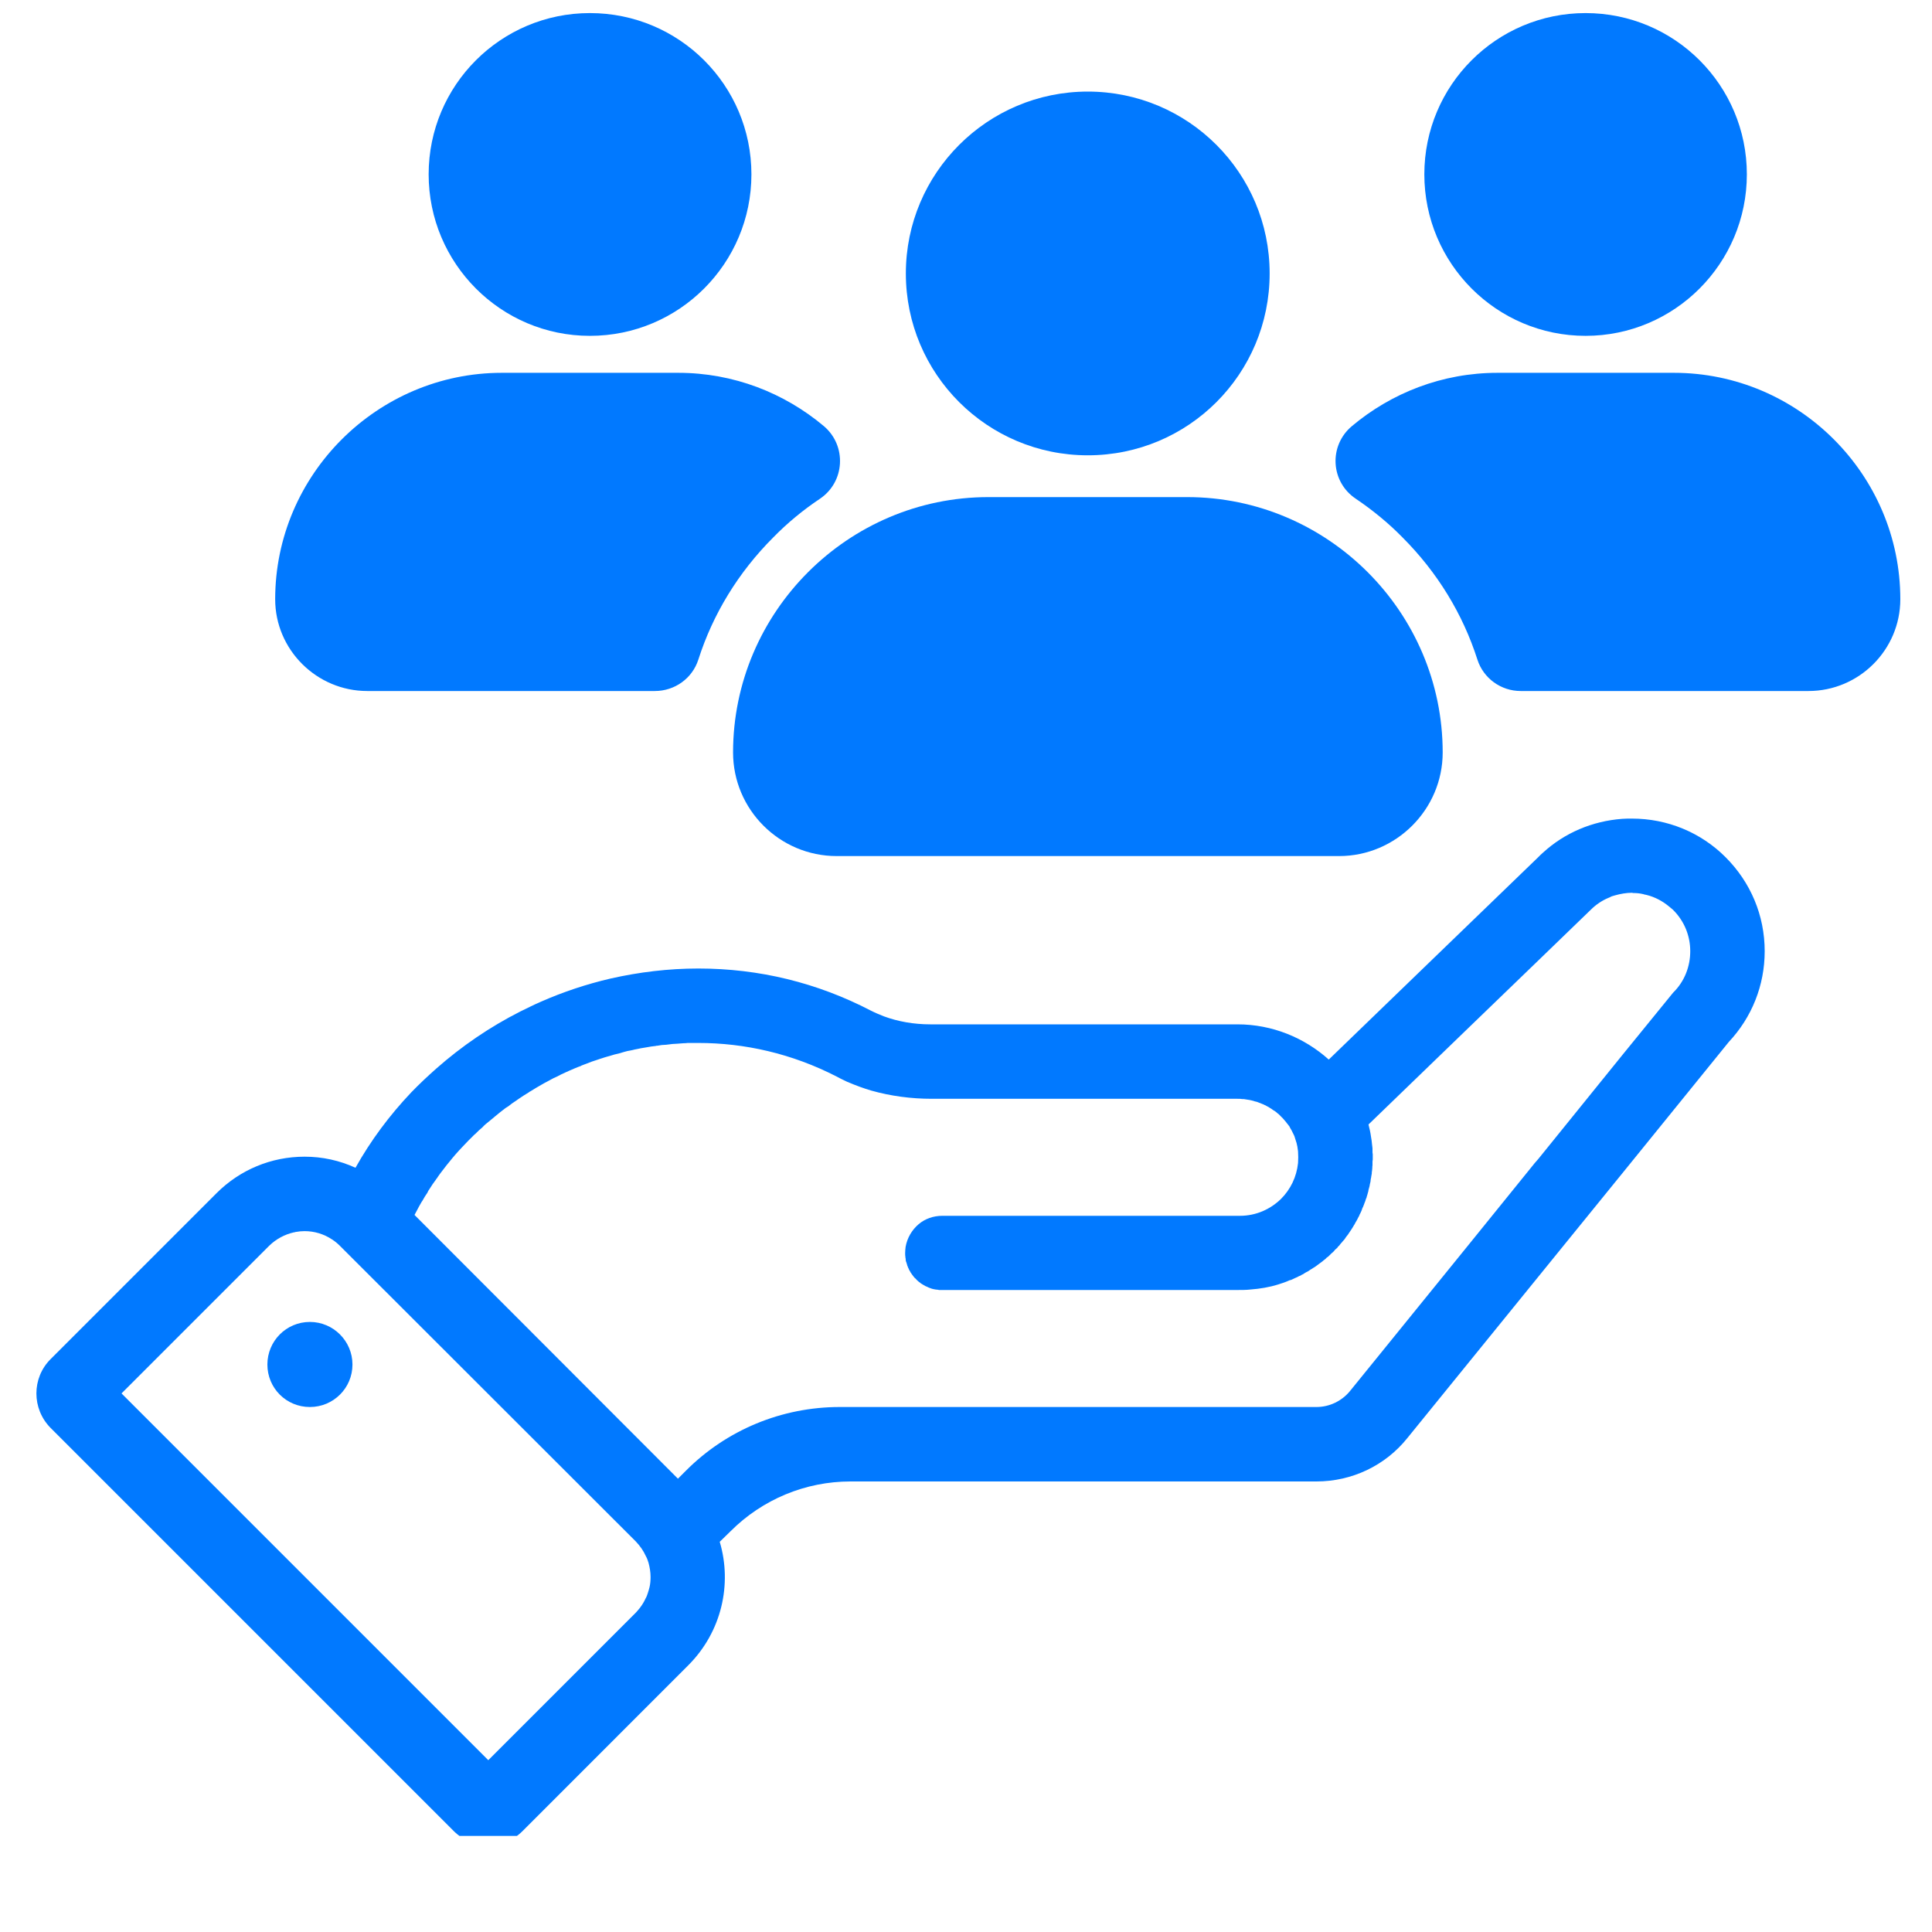 <svg xmlns="http://www.w3.org/2000/svg" xmlns:xlink="http://www.w3.org/1999/xlink" width="40" viewBox="0 0 30 30" height="40" preserveAspectRatio="xMidYMid meet"><defs><clipPath id="7f257fe9ea"><path d="M 0.484 12 L 28 12 L 28 28.508 L 0.484 28.508 Z M 0.484 12 " clip-rule="nonzero"></path></clipPath><clipPath id="3d93757d15"><path d="M 22 0.203 L 28 0.203 L 28 6 L 22 6 Z M 22 0.203 " clip-rule="nonzero"></path></clipPath><clipPath id="528d5567f2"><path d="M 6 0.203 L 12 0.203 L 12 6 L 6 6 Z M 6 0.203 " clip-rule="nonzero"></path></clipPath><clipPath id="d97fd39c3d"><path d="M 20.688 5.734 L 29.508 5.734 L 29.508 10.781 L 20.688 10.781 Z M 20.688 5.734 " clip-rule="nonzero"></path></clipPath></defs><g clip-path="url(#7f257fe9ea)"><path fill="#0179ff" d="M 25.98 15.414 L 25.188 16.387 L 23.887 17.996 L 23.832 18.059 L 22.777 19.363 L 20.961 21.602 C 20.832 21.758 20.641 21.848 20.441 21.848 L 13.039 21.848 C 12.141 21.848 11.281 22.203 10.648 22.84 L 10.527 22.961 L 6.438 18.867 C 6.438 18.867 6.438 18.867 6.438 18.863 C 6.469 18.809 6.496 18.75 6.531 18.691 C 6.539 18.676 6.551 18.656 6.562 18.641 C 6.586 18.598 6.609 18.559 6.637 18.52 C 6.645 18.5 6.656 18.48 6.668 18.465 C 6.699 18.414 6.734 18.363 6.77 18.316 C 6.77 18.312 6.77 18.312 6.773 18.309 C 6.777 18.305 6.777 18.305 6.781 18.301 C 6.816 18.246 6.859 18.191 6.898 18.141 C 6.91 18.125 6.922 18.109 6.934 18.094 C 6.965 18.055 6.996 18.02 7.027 17.98 C 7.039 17.965 7.055 17.949 7.066 17.934 C 7.105 17.891 7.141 17.848 7.18 17.809 C 7.188 17.801 7.195 17.793 7.203 17.785 C 7.246 17.738 7.293 17.691 7.34 17.645 C 7.355 17.629 7.367 17.617 7.383 17.605 C 7.418 17.57 7.453 17.535 7.492 17.504 C 7.504 17.488 7.52 17.477 7.535 17.461 C 7.578 17.426 7.621 17.391 7.664 17.355 C 7.672 17.348 7.68 17.34 7.691 17.332 C 7.742 17.289 7.797 17.246 7.848 17.207 C 7.863 17.199 7.875 17.188 7.891 17.18 C 7.93 17.148 7.973 17.117 8.016 17.09 C 8.031 17.078 8.051 17.066 8.066 17.055 C 8.113 17.023 8.16 16.992 8.207 16.965 C 8.215 16.957 8.227 16.949 8.238 16.945 C 8.297 16.906 8.355 16.875 8.414 16.84 C 8.426 16.832 8.438 16.828 8.449 16.82 C 8.496 16.793 8.547 16.77 8.594 16.742 C 8.613 16.734 8.629 16.727 8.645 16.719 C 8.695 16.691 8.746 16.668 8.797 16.645 C 8.809 16.641 8.82 16.637 8.832 16.629 C 8.895 16.602 8.957 16.574 9.023 16.551 C 9.023 16.547 9.027 16.547 9.027 16.547 C 9.051 16.539 9.074 16.527 9.098 16.52 C 9.129 16.508 9.16 16.496 9.191 16.484 C 9.234 16.469 9.277 16.457 9.32 16.441 C 9.34 16.434 9.359 16.43 9.379 16.422 C 9.41 16.414 9.441 16.402 9.473 16.395 L 9.539 16.375 C 9.57 16.367 9.602 16.359 9.633 16.352 C 9.652 16.344 9.676 16.34 9.699 16.332 C 9.727 16.324 9.758 16.316 9.789 16.312 C 9.812 16.309 9.836 16.301 9.855 16.297 C 9.891 16.289 9.922 16.285 9.953 16.277 C 9.973 16.273 9.996 16.27 10.02 16.266 C 10.051 16.262 10.082 16.254 10.113 16.25 C 10.137 16.246 10.156 16.246 10.18 16.242 C 10.188 16.238 10.195 16.238 10.207 16.238 C 10.23 16.234 10.254 16.23 10.277 16.227 C 10.301 16.227 10.32 16.223 10.344 16.223 C 10.379 16.219 10.41 16.215 10.441 16.211 C 10.465 16.211 10.488 16.207 10.512 16.207 C 10.547 16.203 10.582 16.203 10.617 16.199 C 10.637 16.199 10.656 16.199 10.676 16.195 C 10.73 16.195 10.781 16.195 10.832 16.195 C 10.836 16.195 10.84 16.195 10.844 16.195 C 11.562 16.195 12.297 16.359 12.996 16.719 C 13.051 16.75 13.105 16.773 13.16 16.801 C 13.164 16.801 13.164 16.801 13.168 16.801 C 13.168 16.805 13.172 16.805 13.172 16.805 C 13.289 16.855 13.406 16.898 13.527 16.934 C 13.832 17.02 14.148 17.062 14.469 17.062 L 19.215 17.062 C 19.242 17.062 19.266 17.062 19.289 17.066 C 19.297 17.066 19.305 17.066 19.312 17.066 C 19.336 17.07 19.363 17.074 19.387 17.078 C 19.391 17.078 19.391 17.078 19.391 17.078 C 19.418 17.082 19.441 17.09 19.461 17.094 C 19.469 17.098 19.477 17.098 19.484 17.102 C 19.508 17.105 19.531 17.113 19.555 17.125 C 19.555 17.125 19.559 17.125 19.559 17.125 C 19.582 17.133 19.602 17.145 19.625 17.152 C 19.629 17.156 19.637 17.16 19.641 17.16 C 19.664 17.172 19.688 17.184 19.707 17.195 C 19.711 17.195 19.711 17.199 19.711 17.199 C 19.734 17.211 19.75 17.223 19.77 17.238 C 19.777 17.242 19.781 17.246 19.785 17.246 C 19.809 17.262 19.828 17.277 19.844 17.293 C 19.848 17.297 19.848 17.297 19.852 17.297 C 19.867 17.312 19.883 17.328 19.898 17.344 C 19.902 17.348 19.91 17.355 19.914 17.359 C 19.93 17.375 19.945 17.395 19.961 17.414 C 19.965 17.414 19.965 17.418 19.969 17.422 C 19.977 17.434 19.984 17.445 19.996 17.457 C 20 17.461 20.004 17.469 20.008 17.473 C 20.012 17.477 20.016 17.484 20.02 17.488 C 20.031 17.512 20.043 17.531 20.055 17.551 C 20.055 17.555 20.059 17.555 20.059 17.559 C 20.07 17.578 20.078 17.602 20.09 17.621 C 20.09 17.625 20.094 17.633 20.098 17.637 C 20.105 17.66 20.113 17.684 20.121 17.711 C 20.129 17.734 20.137 17.758 20.141 17.785 C 20.141 17.789 20.145 17.797 20.145 17.801 C 20.148 17.828 20.152 17.855 20.156 17.879 C 20.16 17.941 20.16 18 20.156 18.059 C 20.133 18.277 20.039 18.469 19.891 18.617 C 19.727 18.777 19.504 18.879 19.254 18.879 L 14.633 18.879 C 14.492 18.879 14.363 18.926 14.266 19.008 C 14.16 19.098 14.086 19.223 14.062 19.363 C 14.059 19.395 14.055 19.422 14.055 19.457 C 14.055 19.477 14.055 19.5 14.059 19.52 C 14.059 19.527 14.059 19.531 14.062 19.539 C 14.062 19.551 14.066 19.566 14.066 19.582 C 14.07 19.59 14.07 19.594 14.074 19.602 C 14.078 19.617 14.082 19.629 14.086 19.641 C 14.086 19.648 14.09 19.656 14.094 19.664 C 14.098 19.676 14.102 19.688 14.109 19.699 C 14.113 19.703 14.113 19.711 14.117 19.719 C 14.125 19.73 14.133 19.742 14.137 19.754 C 14.141 19.758 14.145 19.766 14.148 19.77 C 14.156 19.785 14.168 19.797 14.176 19.809 C 14.18 19.812 14.18 19.816 14.184 19.82 C 14.195 19.836 14.211 19.852 14.227 19.863 C 14.227 19.867 14.227 19.867 14.227 19.867 C 14.238 19.879 14.254 19.891 14.27 19.906 C 14.277 19.91 14.289 19.918 14.297 19.926 C 14.301 19.93 14.305 19.934 14.309 19.934 C 14.324 19.945 14.34 19.953 14.355 19.961 C 14.359 19.965 14.363 19.965 14.367 19.969 C 14.379 19.973 14.391 19.98 14.402 19.984 C 14.406 19.988 14.414 19.988 14.418 19.992 C 14.43 19.996 14.441 20 14.449 20.004 C 14.457 20.004 14.465 20.008 14.469 20.012 C 14.48 20.012 14.492 20.016 14.504 20.02 C 14.508 20.02 14.516 20.02 14.523 20.023 C 14.535 20.023 14.547 20.027 14.559 20.027 C 14.566 20.027 14.57 20.027 14.578 20.031 C 14.594 20.031 14.613 20.031 14.629 20.031 L 19.215 20.031 C 19.285 20.031 19.352 20.031 19.422 20.023 C 19.566 20.012 19.711 19.988 19.848 19.945 C 19.91 19.926 19.969 19.906 20.027 19.879 C 20.035 19.879 20.039 19.875 20.047 19.875 C 20.07 19.863 20.094 19.855 20.113 19.844 C 20.121 19.84 20.133 19.836 20.141 19.832 C 20.16 19.82 20.18 19.812 20.199 19.805 C 20.207 19.797 20.215 19.793 20.227 19.789 C 20.242 19.777 20.262 19.77 20.277 19.758 C 20.289 19.754 20.297 19.746 20.309 19.742 C 20.324 19.73 20.34 19.723 20.355 19.711 C 20.367 19.707 20.375 19.699 20.387 19.691 C 20.402 19.684 20.418 19.672 20.43 19.664 C 20.441 19.656 20.453 19.648 20.461 19.641 C 20.477 19.629 20.488 19.621 20.504 19.609 C 20.516 19.602 20.523 19.594 20.535 19.586 C 20.547 19.574 20.559 19.566 20.574 19.555 C 20.582 19.547 20.594 19.539 20.602 19.527 C 20.617 19.52 20.629 19.508 20.641 19.496 C 20.648 19.488 20.66 19.48 20.668 19.469 C 20.68 19.457 20.691 19.449 20.703 19.438 C 20.715 19.426 20.723 19.418 20.73 19.406 C 20.742 19.395 20.754 19.387 20.766 19.375 C 20.77 19.371 20.77 19.367 20.773 19.363 C 20.781 19.355 20.785 19.348 20.793 19.344 C 20.801 19.332 20.812 19.32 20.82 19.309 C 20.832 19.297 20.84 19.289 20.848 19.277 C 20.859 19.266 20.867 19.254 20.879 19.242 C 20.887 19.23 20.895 19.219 20.902 19.207 C 20.91 19.195 20.922 19.184 20.93 19.172 C 20.938 19.16 20.945 19.148 20.953 19.137 C 20.961 19.125 20.969 19.113 20.977 19.102 C 20.984 19.09 20.992 19.078 21 19.066 C 21.008 19.055 21.016 19.039 21.023 19.027 C 21.031 19.016 21.039 19.004 21.043 18.992 C 21.051 18.98 21.059 18.965 21.066 18.953 C 21.074 18.941 21.078 18.93 21.086 18.914 C 21.094 18.902 21.098 18.891 21.105 18.879 C 21.109 18.863 21.117 18.852 21.125 18.836 C 21.129 18.824 21.137 18.812 21.141 18.801 C 21.145 18.785 21.152 18.773 21.156 18.758 C 21.164 18.746 21.168 18.734 21.172 18.723 C 21.18 18.707 21.184 18.691 21.188 18.68 C 21.195 18.668 21.199 18.652 21.203 18.641 C 21.207 18.625 21.211 18.613 21.219 18.598 C 21.223 18.586 21.223 18.574 21.23 18.559 C 21.234 18.547 21.238 18.531 21.242 18.516 C 21.246 18.504 21.25 18.488 21.25 18.477 C 21.254 18.461 21.258 18.449 21.262 18.434 C 21.266 18.418 21.27 18.406 21.27 18.395 C 21.273 18.379 21.277 18.363 21.281 18.348 C 21.281 18.336 21.285 18.32 21.285 18.309 C 21.289 18.293 21.293 18.277 21.293 18.266 C 21.297 18.25 21.297 18.238 21.301 18.223 C 21.301 18.207 21.301 18.195 21.305 18.18 C 21.305 18.164 21.309 18.152 21.309 18.137 C 21.309 18.125 21.309 18.109 21.312 18.094 C 21.312 18.078 21.312 18.066 21.312 18.051 C 21.312 18.035 21.312 18.023 21.316 18.008 C 21.316 17.992 21.316 17.98 21.316 17.965 C 21.316 17.949 21.316 17.934 21.316 17.922 C 21.312 17.906 21.312 17.895 21.312 17.879 C 21.312 17.863 21.312 17.848 21.312 17.832 C 21.309 17.812 21.309 17.793 21.305 17.773 C 21.301 17.73 21.297 17.691 21.289 17.652 C 21.281 17.59 21.266 17.523 21.25 17.461 L 22.855 15.91 L 23.887 14.914 L 24.699 14.129 C 24.781 14.047 24.875 13.984 24.977 13.941 C 24.977 13.941 24.977 13.941 24.98 13.941 C 24.996 13.934 25.012 13.926 25.027 13.918 C 25.047 13.914 25.062 13.906 25.082 13.902 C 25.164 13.879 25.254 13.863 25.34 13.863 C 25.348 13.863 25.355 13.867 25.363 13.867 C 25.41 13.867 25.461 13.871 25.512 13.883 C 25.516 13.883 25.52 13.883 25.523 13.887 C 25.648 13.91 25.77 13.965 25.875 14.043 C 25.91 14.07 25.945 14.098 25.98 14.129 C 26.16 14.309 26.246 14.539 26.246 14.77 C 26.246 15.004 26.16 15.238 25.98 15.414 Z M 10.086 24.645 C 10.078 24.676 10.07 24.707 10.059 24.738 C 10.051 24.766 10.039 24.797 10.023 24.824 C 10 24.875 9.973 24.918 9.938 24.965 C 9.918 24.988 9.898 25.016 9.875 25.039 L 7.582 27.332 L 1.887 21.637 L 4.18 19.344 C 4.289 19.238 4.422 19.168 4.559 19.137 C 4.566 19.137 4.574 19.133 4.582 19.133 C 4.586 19.129 4.594 19.129 4.598 19.129 C 4.641 19.121 4.684 19.117 4.73 19.117 C 4.879 19.117 5.027 19.16 5.156 19.246 C 5.199 19.273 5.242 19.309 5.277 19.344 L 9.875 23.938 C 9.941 24.008 9.992 24.082 10.027 24.16 C 10.047 24.195 10.059 24.23 10.07 24.266 C 10.09 24.34 10.102 24.414 10.102 24.488 C 10.102 24.539 10.098 24.594 10.086 24.645 Z M 26.793 13.309 C 26.41 12.926 25.891 12.711 25.34 12.711 C 25.289 12.711 25.238 12.711 25.188 12.715 C 24.727 12.75 24.297 12.93 23.957 13.242 C 23.934 13.262 23.91 13.285 23.891 13.305 L 23.887 13.309 L 22.035 15.098 L 20.633 16.453 C 20.254 16.113 19.754 15.906 19.215 15.906 L 14.445 15.906 C 14.191 15.906 13.945 15.863 13.723 15.781 C 13.656 15.754 13.59 15.727 13.527 15.695 C 12.688 15.258 11.785 15.039 10.844 15.039 C 10.383 15.039 9.926 15.094 9.48 15.195 C 9.109 15.281 8.746 15.402 8.398 15.555 C 8.289 15.602 8.184 15.656 8.078 15.707 C 7.609 15.945 7.172 16.242 6.773 16.594 C 6.641 16.711 6.512 16.832 6.387 16.961 C 6.043 17.324 5.754 17.715 5.52 18.133 C 5.273 18.02 5.008 17.961 4.73 17.961 C 4.211 17.961 3.727 18.164 3.363 18.527 L 0.785 21.105 C 0.492 21.398 0.492 21.875 0.785 22.172 L 7.047 28.434 C 7.344 28.727 7.82 28.727 8.113 28.434 L 10.691 25.855 C 11.207 25.336 11.371 24.598 11.176 23.941 L 11.344 23.777 C 11.84 23.281 12.508 23.004 13.207 23.004 L 20.441 23.004 C 20.992 23.004 21.512 22.758 21.855 22.328 L 24.262 19.363 L 25.188 18.223 L 26.844 16.18 C 27.203 15.797 27.402 15.301 27.402 14.77 C 27.402 14.215 27.184 13.699 26.793 13.309 " fill-opacity="1" fill-rule="nonzero"></path></g><path fill="#0179ff" d="M 4.812 20.527 C 4.445 20.527 4.152 20.824 4.152 21.188 C 4.152 21.555 4.445 21.848 4.812 21.848 C 5.176 21.848 5.473 21.555 5.473 21.188 C 5.473 20.824 5.176 20.527 4.812 20.527 " fill-opacity="1" fill-rule="nonzero"></path><g clip-path="url(#3d93757d15)"><path fill="#0179ff" d="M 27.125 2.707 C 27.125 4.09 26.004 5.215 24.621 5.215 C 23.238 5.215 22.117 4.09 22.117 2.707 C 22.117 1.324 23.238 0.203 24.621 0.203 C 26.004 0.203 27.125 1.324 27.125 2.707 " fill-opacity="1" fill-rule="nonzero"></path></g><g clip-path="url(#528d5567f2)"><path fill="#0179ff" d="M 11.668 2.707 C 11.668 4.09 10.547 5.215 9.16 5.215 C 7.777 5.215 6.656 4.09 6.656 2.707 C 6.656 1.324 7.777 0.203 9.16 0.203 C 10.547 0.203 11.668 1.324 11.668 2.707 " fill-opacity="1" fill-rule="nonzero"></path></g><g clip-path="url(#d97fd39c3d)"><path fill="#0179ff" d="M 25.992 5.789 L 23.254 5.789 C 22.395 5.789 21.605 6.102 20.992 6.617 C 20.629 6.922 20.66 7.484 21.055 7.746 C 21.309 7.918 21.555 8.117 21.777 8.344 C 22.32 8.887 22.715 9.535 22.941 10.242 C 23.035 10.535 23.309 10.73 23.613 10.73 L 28.082 10.73 C 28.867 10.73 29.508 10.09 29.508 9.305 C 29.508 7.371 27.926 5.789 25.992 5.789 " fill-opacity="1" fill-rule="nonzero"></path></g><path fill="#0179ff" d="M 12.73 7.746 C 13.121 7.484 13.152 6.922 12.793 6.617 C 12.18 6.102 11.391 5.789 10.531 5.789 L 7.793 5.789 C 5.859 5.789 4.273 7.371 4.273 9.305 C 4.273 10.09 4.918 10.73 5.703 10.73 L 10.168 10.73 C 10.477 10.73 10.75 10.535 10.844 10.242 C 11.07 9.535 11.465 8.887 12.008 8.344 C 12.23 8.117 12.473 7.918 12.73 7.746 " fill-opacity="1" fill-rule="nonzero"></path><path fill="#0179ff" d="M 18.434 7.719 L 15.348 7.719 C 13.168 7.719 11.383 9.504 11.383 11.684 C 11.383 12.57 12.105 13.293 12.992 13.293 L 20.793 13.293 C 21.676 13.293 22.402 12.57 22.402 11.684 C 22.402 9.504 20.617 7.719 18.434 7.719 " fill-opacity="1" fill-rule="nonzero"></path><path fill="#0179ff" d="M 19.715 4.246 C 19.715 5.809 18.453 7.07 16.891 7.07 C 15.332 7.07 14.066 5.809 14.066 4.246 C 14.066 2.688 15.332 1.422 16.891 1.422 C 18.453 1.422 19.715 2.688 19.715 4.246 " fill-opacity="1" fill-rule="nonzero"></path></svg>
